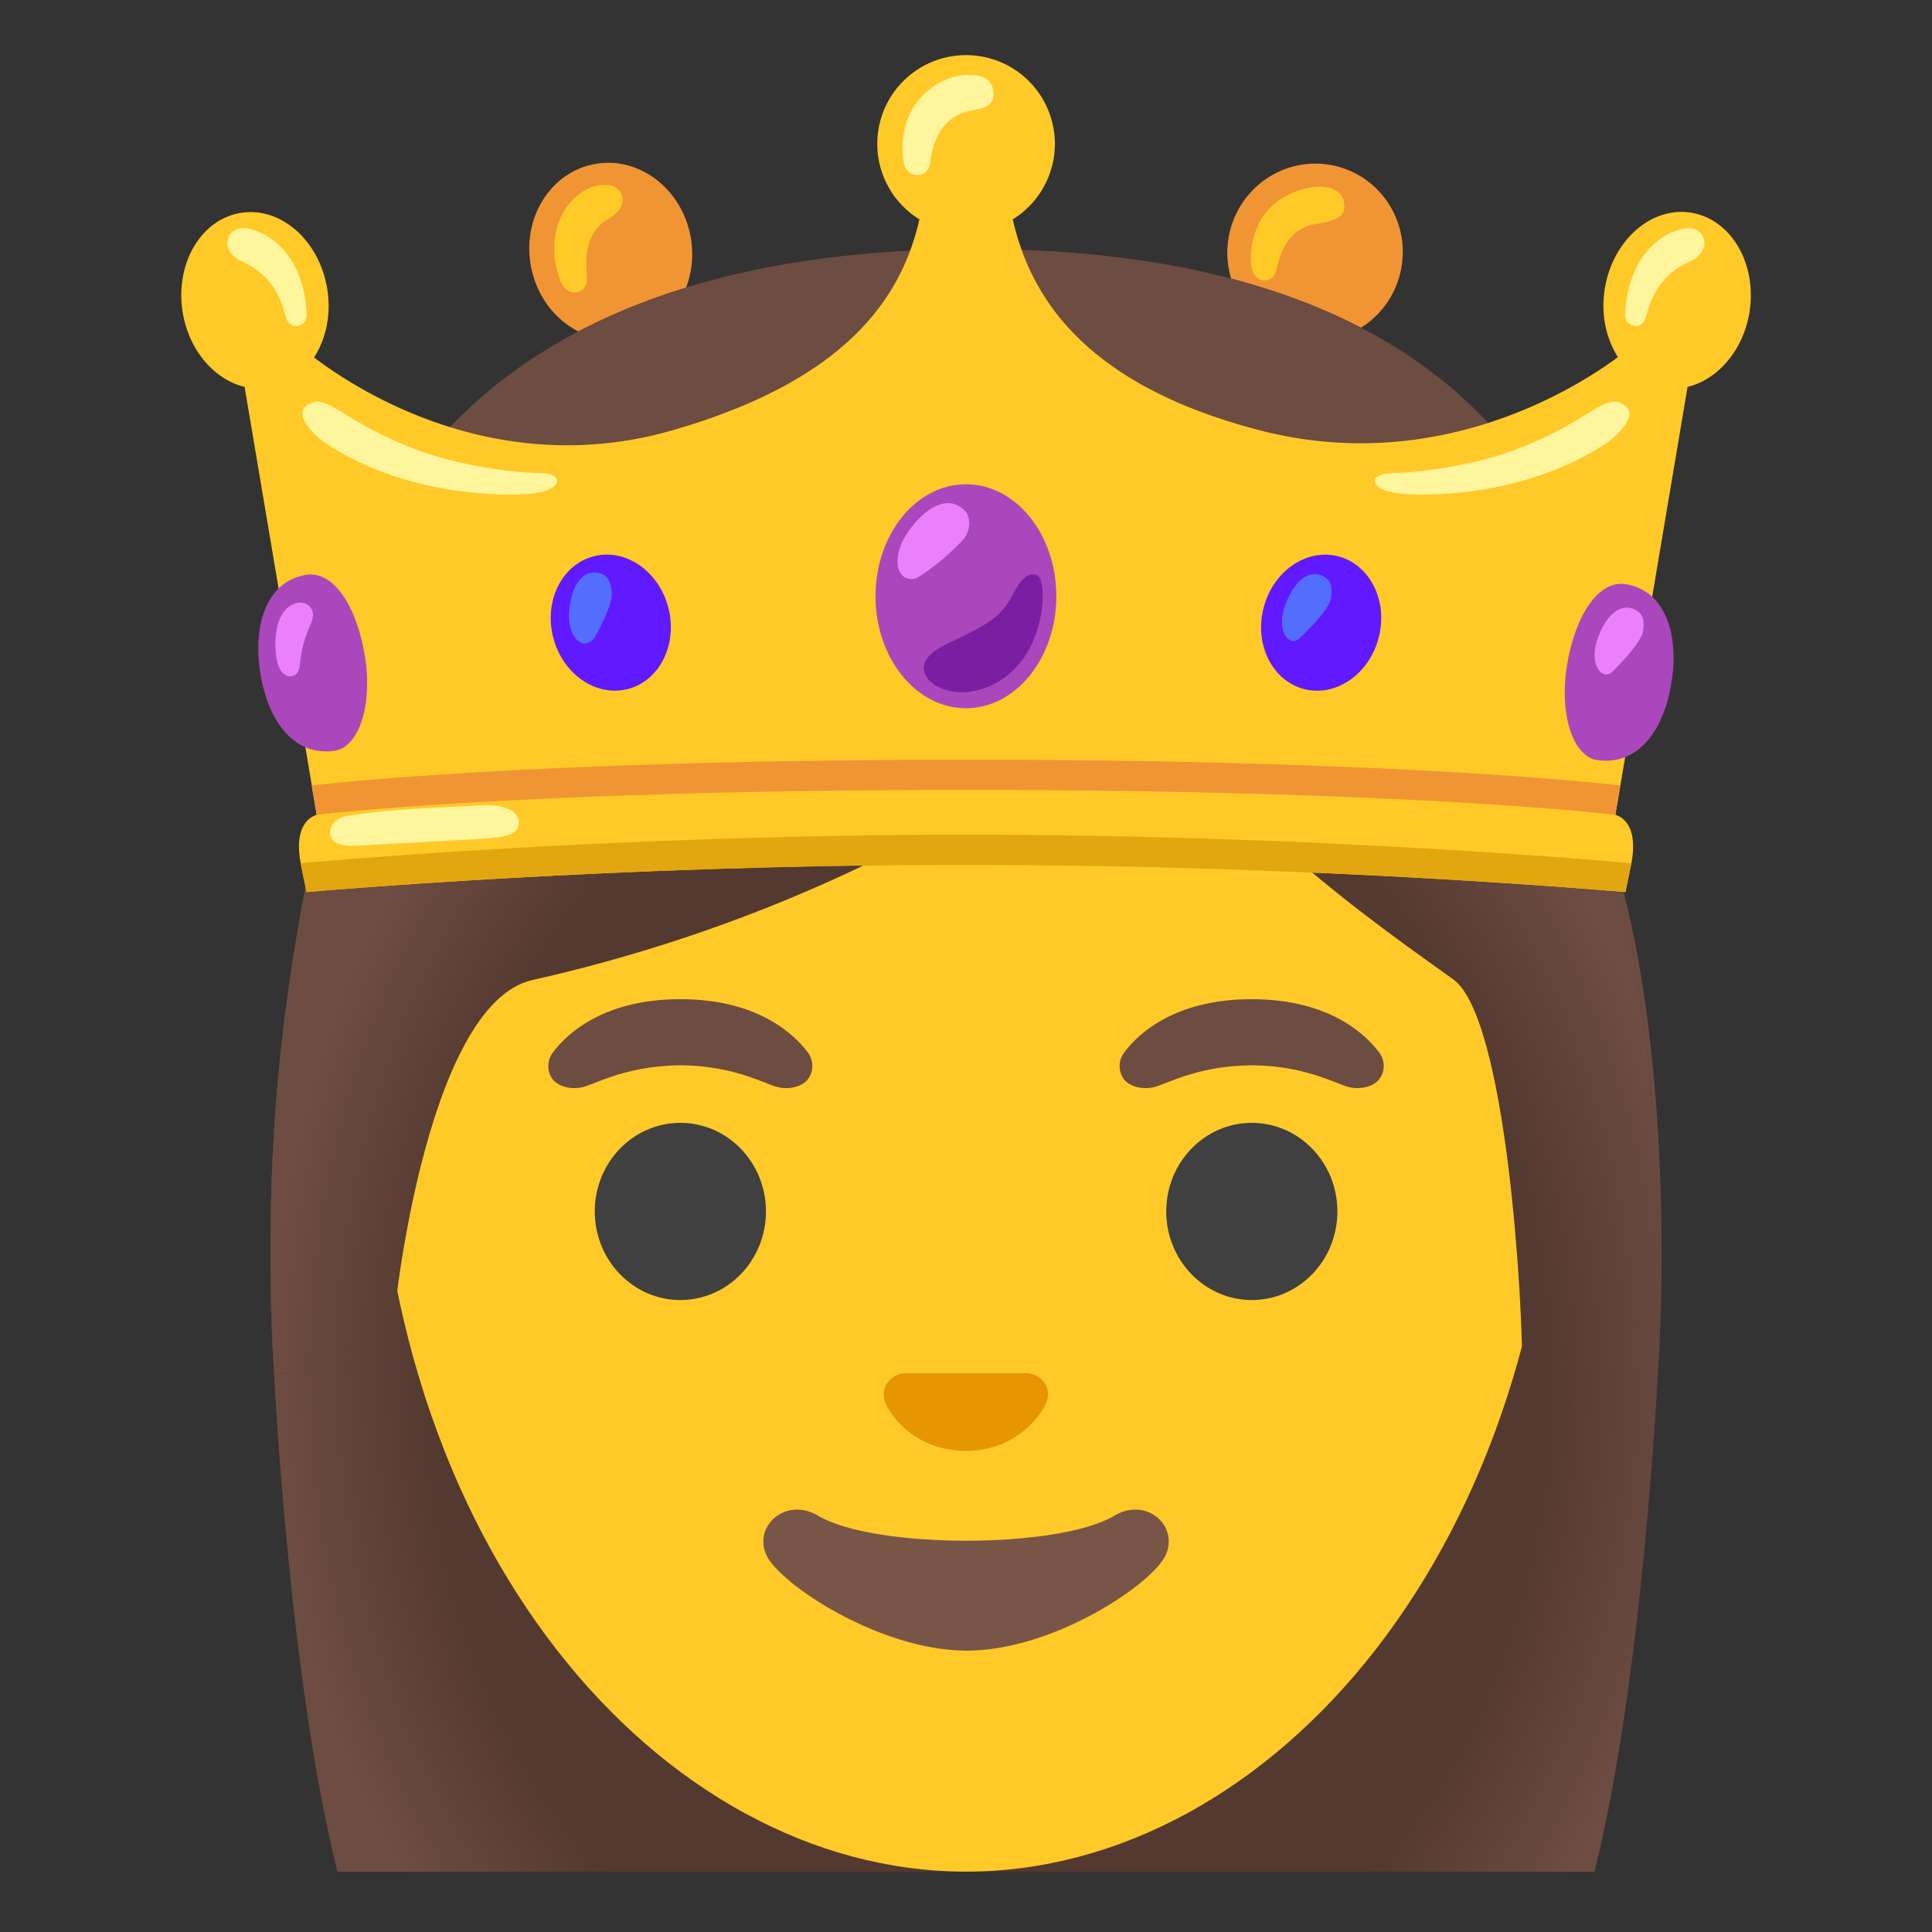 <svg width="48" height="48" fill="none" xmlns="http://www.w3.org/2000/svg"><rect width="100%" height="100%" fill="#333333" stroke="none"/><path d="M15.576 8.412c1.096-.203 1.804-1.34 1.581-2.536-.222-1.198-1.29-2.003-2.386-1.8-1.096.204-1.804 1.34-1.581 2.537.223 1.197 1.29 2.003 2.386 1.8Zm19.238-1.745c.223-1.197-.556-2.346-1.74-2.566-1.182-.22-2.322.573-2.544 1.77-.223 1.197.556 2.346 1.74 2.566 1.182.22 2.322-.572 2.544-1.77Z" fill="#F19534"/><path d="M14.576 6.807c-.109-1.117.503-1.335.623-1.42.315-.23.333-.48.172-.665-.195-.225-.6-.097-.731-.045-.585.24-1.14 1.122-.728 2.273.038.105.188.397.477.292.22-.082.195-.333.187-.435Zm17.159-.203c.247-1.027.896-1.023 1.11-1.065.465-.086.585-.24.551-.483-.06-.447-.577-.454-.904-.387-.49.105-1.38.484-1.417 1.744-.004.105 0 .518.315.551.281.03.33-.292.345-.36Z" fill="#FFCA28"/><path d="m13.654 12.076 1.009 2.737h18.338l1.35-2.599c-1.53-1.552-1.335-4.443-1.335-4.443l-1.298-.521s-1.736 3.937-8.126 3.937-7.433-3.937-7.433-3.937l-1.455.52c-.004 0 .611 2.69-1.05 4.306Z" fill="#F19534"/><path d="M39.892 20.746S36.423 8.1 24.217 8.1h-.431C11.58 8.1 8.11 20.746 8.11 20.746c-1.331 3.55-1.549 9.495-1.305 13.32l.011.067s.356 7.538 1.568 12.368h31.23c1.207-4.83 1.575-12.413 1.578-12.435.248-3.83.03-9.77-1.3-13.32Z" fill="#543930"/><path d="M39.892 20.746S36.423 8.1 24.217 8.1h-.431C11.58 8.1 8.11 20.746 8.11 20.746c-1.331 3.55-1.549 9.495-1.305 13.32.004.022.367 7.605 1.579 12.435h31.23c1.207-4.83 1.578-12.435 1.578-12.435.248-3.83.03-9.77-1.3-13.32Z" fill="url(#a)"/><path d="M24.002 46.5c7.616 0 14.67-8.145 14.67-19.863 0-11.66-7.267-17.42-14.67-17.42-7.402 0-14.666 5.76-14.666 17.42C9.332 38.355 16.386 46.5 24.002 46.5Z" fill="#FFCA28"/><path d="M25.689 34.156a.612.612 0 0 0-.143-.038H22.45a.663.663 0 0 0-.143.038c-.281.112-.435.405-.303.712.13.311.75 1.178 1.99 1.178 1.242 0 1.857-.87 1.992-1.178.139-.311-.015-.6-.296-.712Z" fill="#E59600"/><path d="M27.685 37.658c-1.395.828-5.963.828-7.358 0-.798-.477-1.62.251-1.286.978.326.717 2.82 2.374 4.976 2.374 2.157 0 4.617-1.657 4.943-2.373.334-.728-.473-1.456-1.275-.98Z" fill="#795548"/><path d="M16.904 32.299c1.174 0 2.126-.985 2.126-2.201 0-1.216-.952-2.201-2.126-2.201-1.175 0-2.127.985-2.127 2.2 0 1.216.952 2.202 2.127 2.202Zm14.196 0c1.175 0 2.127-.985 2.127-2.201 0-1.216-.952-2.201-2.126-2.201s-2.126.985-2.126 2.2c0 1.216.952 2.202 2.126 2.202Z" fill="#404040"/><path d="M20.065 26.141c-.405-.536-1.342-1.316-3.16-1.316-1.82 0-2.757.78-3.162 1.316a.556.556 0 0 0-.011.675c.116.154.453.296.828.169.375-.128 1.11-.506 2.34-.518 1.23.008 1.962.39 2.34.518.375.127.717-.015.83-.169a.555.555 0 0 0-.005-.675Zm14.194 0c-.405-.536-1.343-1.316-3.162-1.316-1.818 0-2.756.78-3.16 1.316a.556.556 0 0 0-.012.675c.116.154.454.296.829.169.375-.128 1.11-.506 2.34-.518 1.23.008 1.961.39 2.34.518.375.127.716-.015.829-.169a.544.544 0 0 0-.004-.675Z" fill="#6D4C41"/><path d="M24.225 6.188c-14.689 0-16.369 9.409-16.459 13.121-.011.394.09.683.101.93.015.33-.048.552-.048.552-.207 1.383-1.455 6.16-1.002 13.338l2.873-.003c-.023-1.276.87-9.177 3.536-9.777 9.787-2.197 15.322-7.391 15.322-7.391 1.44 3.146 5.944 6.21 7.56 7.376 1.328.957 1.737 8.119 1.71 9.795h3.364c.004-.022.39-7.95-1.29-13.387.008.003 2.636-14.554-15.667-14.554Z" fill="#543930"/><path d="M24.225 6.188c-14.689 0-16.369 9.409-16.459 13.121-.011.394.09.683.101.93.015.33-.048.552-.048.552-.207 1.383-1.455 6.16-1.002 13.338l2.873-.003c-.023-1.276.87-9.177 3.536-9.777 9.787-2.197 15.322-7.391 15.322-7.391 1.44 3.146 5.944 6.21 7.56 7.376 1.328.957 1.737 8.119 1.71 9.795h3.364c.004-.022.39-7.95-1.29-13.387.008.003 2.636-14.554-15.667-14.554Z" fill="url(#b)"/><path d="M42.058 5.292c-.986-.187-1.96.63-2.178 1.83-.12.653.015 1.279.318 1.751-1.083.8-4.533 2.952-8.91 1.815-4.376-1.14-5.692-3.337-6.127-5.238a2.204 2.204 0 0 0-1.159-4.08 2.204 2.204 0 0 0-1.159 4.08c-.43 1.87-1.72 3.967-6.127 5.238-4.354 1.257-7.826-.982-8.914-1.807.304-.469.439-1.103.319-1.755-.218-1.2-1.193-2.018-2.179-1.83-.986.187-1.612 1.312-1.395 2.509.169.93.795 1.63 1.53 1.807L7.87 20.243c-.135.042-.582.244-.398 1.204l.146.716c.45-.037 7.894-.682 16.384-.682s15.93.645 16.384.682l.146-.716c.18-.96-.262-1.162-.397-1.204l1.792-10.63c.735-.18 1.361-.878 1.53-1.808.214-1.2-.412-2.325-1.399-2.513Z" fill="#FFCA28"/><path d="M23.998 17.596c1.24 0 2.246-1.246 2.246-2.783s-1.005-2.782-2.246-2.782c-1.24 0-2.246 1.245-2.246 2.782s1.006 2.783 2.246 2.783Z" fill="#AB47BC"/><path d="M23.997 12.717c.09.101.157.443-.08.705a5.89 5.89 0 0 1-1.098.915.328.328 0 0 1-.371-.015c-.244-.202-.15-.656.007-.933.338-.608 1.05-1.227 1.542-.672Z" fill="#EA80FC"/><path d="M23.832 15.852c-.252.127-1.14.435-.81.97.172.282.855.593 1.684.17 1.305-.668 1.327-2.55 1.076-2.69-.259-.142-.48.185-.642.51-.285.556-.76.762-1.308 1.04Z" fill="#7B1FA2"/><path d="M38.932 16.527c.198-1.207.765-2.137 1.48-2.01.972.173 1.313 1.26 1.11 2.468-.198 1.207-.854 2.04-1.833 1.9-.615-.085-.956-1.15-.757-2.358Z" fill="#AB47BC"/><path d="M40.686 15.184c.09.06.188.184.135.495-.052.312-.634.874-.739.987-.105.112-.199.1-.243.078-.23-.1-.255-.472-.192-.72.128-.536.544-1.162 1.039-.84Z" fill="#EA80FC"/><path d="M9.065 16.295c-.199-1.208-.765-2.138-1.481-2.01-.971.172-1.313 1.26-1.11 2.467.199 1.208.855 2.04 1.834 1.901.615-.086.956-1.15.757-2.358Z" fill="#AB47BC"/><path d="M7.237 15.034c.345-.187.652.08.499.428-.233.533-.263.832-.285 1.039-.02.21-.087.277-.207.3-.198.034-.333-.188-.375-.443-.082-.547.015-1.132.368-1.324Z" fill="#EA80FC"/><path d="M15.594 17.12c.79-.201 1.245-1.103 1.013-2.014-.231-.912-1.06-1.488-1.85-1.287-.792.2-1.245 1.102-1.014 2.014.231.911 1.06 1.487 1.851 1.287Z" fill="#6119FF"/><path d="M14.948 14.258c.102.038.226.135.252.454.026.319-.345.983-.42 1.114a.325.325 0 0 1-.281.161c-.252-.049-.364-.405-.364-.664 0-.555.255-1.267.813-1.065Z" fill="#536DFE"/><path d="M34.256 15.834c.231-.911-.223-1.813-1.014-2.014-.79-.2-1.62.376-1.85 1.287-.232.912.222 1.813 1.013 2.014.79.2 1.62-.376 1.85-1.287Z" fill="#6119FF"/><path d="M32.941 14.356c.09.06.184.191.128.503-.056.315-.649.87-.758.978-.108.11-.198.098-.247.075-.229-.108-.248-.483-.18-.73.142-.537.57-1.163 1.057-.826Z" fill="#536DFE"/><path d="M23.113 4.036c.135-1.238.994-1.283 1.151-1.313.39-.078.473-.262.39-.562-.086-.323-.528-.3-.67-.296-.66.022-1.726.7-1.538 2.14.06.462.622.447.667.03ZM8.676 20.262c1.357-.203 2.38-.191 3.194-.251.668-.049.968.154 1.01.337.07.345-.233.439-.71.477-1.046.075-2.148.112-3.277.187-.427.03-.697-.079-.694-.315 0-.184.124-.383.477-.435ZM7.094 7.85C6.83 6.72 6.006 6.522 5.879 6.425c-.184-.139-.293-.334-.188-.555.105-.222.383-.218.518-.184.712.187 1.365.877 1.41 2.152.007.27-.431.417-.525.012Zm1.019 3.176c-.3-.195-.87-.739-.446-.982.491-.282.814.427 2.7 1.136.776.292 2.002.551 3.082.577.548.015.525.372-.078.484-.53.101-3.162.165-5.258-1.215ZM40.902 7.85c.262-1.129 1.087-1.328 1.215-1.425.184-.139.293-.334.188-.555-.105-.222-.383-.218-.518-.184-.712.187-1.365.877-1.41 2.152-.008.27.431.417.525.012Zm-1.018 3.176c.3-.195.87-.739.446-.982-.491-.282-.814.427-2.7 1.136-.776.292-2.003.551-3.083.577-.547.015-.524.372.08.484.528.101 3.16.165 5.257-1.215Z" fill="#FFF59D"/><path d="M23.997 20.738c-8.933 0-16.451.701-16.53.709l.146.716c.075-.007 7.485-.675 16.384-.675 8.898 0 16.305.668 16.383.675l.147-.716c-.079-.008-7.598-.709-16.53-.709Z" fill="#E2A610"/><path d="M23.998 18.875c-11.055 0-16.203.634-16.256.641l.124.728c.052-.008 5.13-.619 16.132-.619 11.003 0 16.08.611 16.133.619l.124-.728c-.053-.007-5.202-.641-16.257-.641Z" fill="#F19534"/><defs><radialGradient id="a" cx="0" cy="0" r="1" gradientUnits="userSpaceOnUse" gradientTransform="matrix(18.179 0 0 22.06 24.546 34.168)"><stop offset=".757" stop-color="#6D4C41" stop-opacity="0"/><stop offset=".968" stop-color="#6D4C41"/></radialGradient><radialGradient id="b" cx="0" cy="0" r="1" gradientUnits="userSpaceOnUse" gradientTransform="matrix(18.059 0 0 21.915 24.492 34.133)"><stop offset=".767" stop-color="#6D4C41" stop-opacity="0"/><stop offset=".981" stop-color="#6D4C41"/></radialGradient></defs></svg>